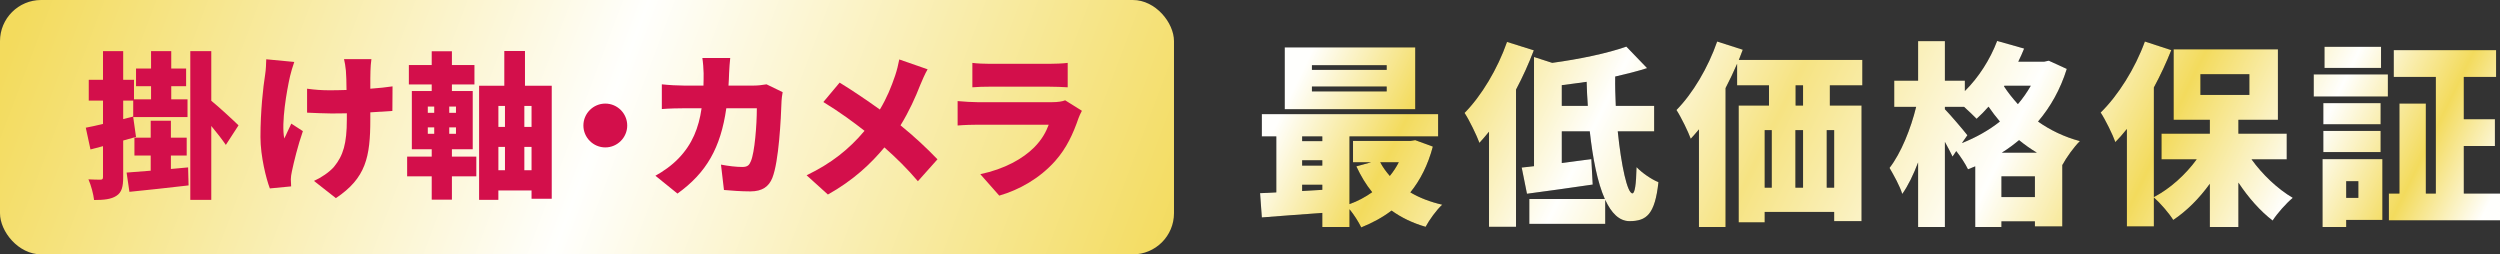 <?xml version="1.0" encoding="UTF-8"?>
<svg id="_レイヤー_2" data-name="レイヤー_2" xmlns="http://www.w3.org/2000/svg" xmlns:xlink="http://www.w3.org/1999/xlink" viewBox="0 0 638.85 65">
  <rect x="0" y="0" width="638.85" height="65" fill="#333333" stroke="none"/>
  <defs>
    <style>
      .cls-1 {
        fill: #d30f4b;
      }

      .cls-2 {
        fill: url(#_名称未設定グラデーション_13);
      }

      .cls-3 {
        fill: url(#_名称未設定グラデーション_26);
      }
    </style>
    <linearGradient id="_名称未設定グラデーション_13" data-name="名称未設定グラデーション 13" x1="13.99" y1="-18.89" x2="292.33" y2="86.27" gradientUnits="userSpaceOnUse">
      <stop offset="0" stop-color="#f3db5d"/>
      <stop offset=".5" stop-color="#fffffd"/>
      <stop offset="1" stop-color="#f3db5d"/>
    </linearGradient>
    <linearGradient id="_名称未設定グラデーション_26" data-name="名称未設定グラデーション 26" x1="349.55" y1="-29.64" x2="613" y2="99.11" gradientUnits="userSpaceOnUse">
      <stop offset=".02" stop-color="#fffffd"/>
      <stop offset=".12" stop-color="#f3db5d"/>
      <stop offset=".27" stop-color="#fffffd"/>
      <stop offset=".41" stop-color="#f6e382"/>
      <stop offset=".6" stop-color="#fffffd"/>
      <stop offset=".72" stop-color="#f3db5d"/>
      <stop offset=".84" stop-color="#fffffd"/>
      <stop offset=".93" stop-color="#f3db5d"/>
      <stop offset="1" stop-color="#fffffd"/>
    </linearGradient>
  </defs>
  <g id="text">
    <g>
      <g>
        <rect class="cls-2" x="0" width="300" height="65" rx="10.52" ry="10.52"/>
        <g>
          <path class="cls-1" d="M31.48,35.91v9.32c0,2.48-.36,3.92-1.72,4.8-1.32.88-3.16,1.08-5.72,1.08-.16-1.44-.76-3.76-1.44-5.28,1.28.08,2.6.08,3.08.08s.64-.16.64-.68v-7.88l-3.2.84-1.2-5.56c1.28-.24,2.76-.56,4.4-.96v-5.96h-3.64v-5.32h3.64v-7.32h5.16v7.32h2.76v5h4.36v-3.36h-3.84v-4.52h3.84v-4.44h5.16v4.44h3.8v4.52h-3.8v3.36h4.16v4.52h-13.88l.72,5.08-3.28.92ZM31.48,30.43l2.56-.64v-4.08h-2.56v4.72ZM48.07,42.78l.12,4.6c-5.28.64-10.88,1.2-15.12,1.64l-.72-4.92c1.76-.12,3.88-.28,6.16-.48v-3.88h-4.16v-4.56h4.16v-4.32h5.16v4.32h4.04v4.56h-4.04v3.44l4.4-.4ZM57.71,37.03c-.92-1.36-2.32-3.16-3.72-4.84v18.88h-5.36V13.07h5.36v12.68c1.76,1.4,5.96,5.28,6.96,6.28l-3.24,5Z"/>
          <path class="cls-1" d="M74.12,19.47c-.84,3.68-2.28,11.88-1.48,15.92.52-.96,1.2-2.64,1.8-3.8l2.96,1.92c-1.32,3.8-2.28,7.8-2.8,10.24-.16.64-.28,1.6-.28,2.04s.04,1.2.08,1.84l-5.44.52c-.92-2.4-2.4-8.2-2.4-13.12,0-6.6.68-12.76,1.2-16,.2-1.2.24-2.72.28-3.88l7.16.68c-.4,1.12-.88,2.76-1.08,3.64ZM94.67,18.07c-.04.8-.04,2.6-.04,4.6,2.16-.16,4.16-.36,5.68-.6l-.04,6.28c-1.52.12-3.48.24-5.64.36v1.84c0,9.56-1.12,14.96-8.8,20.08l-5.6-4.4c1.72-.76,3.92-2.2,5.12-3.6,2.36-2.88,3.28-5.92,3.28-12.12v-1.56c-1.4.04-2.8.04-4.16.04-1.64,0-3.88-.12-6-.2v-6.12c2.08.28,3.72.4,5.84.4,1.36,0,2.8-.04,4.24-.08,0-2-.08-3.84-.16-4.92-.08-1-.32-2.32-.48-2.96h7c-.16,1-.2,2.04-.24,2.96Z"/>
          <path class="cls-1" d="M115.48,40.02h6.24v5.04h-6.24v5.96h-5.16v-5.96h-6.28v-5.04h6.28v-1.88h-5.08v-14.88h5.08v-1.68h-5.84v-4.96h5.84v-3.52h5.16v3.52h5.76v4.96h-5.76v1.68h5.32v14.88h-5.32v1.88ZM109.32,28.83h1.64v-1.6h-1.64v1.6ZM109.32,34.19h1.64v-1.64h-1.64v1.64ZM116.52,27.23h-1.72v1.6h1.72v-1.6ZM116.52,32.55h-1.72v1.64h1.72v-1.64ZM140.99,21.91v28.88h-5.16v-2.12h-8.48v2.4h-4.92v-29.16h6.44v-8.88h5.28v8.88h6.84ZM127.36,27.07v5.36h1.68v-5.36h-1.68ZM127.36,43.5h1.68v-5.96h-1.68v5.96ZM135.83,27.07h-1.84v5.36h1.84v-5.36ZM135.83,43.5v-5.96h-1.84v5.96h1.84Z"/>
          <path class="cls-1" d="M160.28,32.07c0,3.08-2.52,5.6-5.6,5.6s-5.6-2.52-5.6-5.6,2.52-5.6,5.6-5.6,5.6,2.52,5.6,5.6Z"/>
          <path class="cls-1" d="M186.32,18.59c-.04,1.12-.08,2.24-.16,3.28h6.4c1,0,2.2-.12,3.32-.32l4.12,2c-.12.64-.28,1.8-.28,2.2-.16,4.6-.68,15.52-2.36,19.72-.88,2.2-2.56,3.44-5.6,3.44-2.48,0-4.88-.2-6.76-.36l-.76-6.48c1.88.36,3.92.6,5.44.6,1.36,0,1.8-.48,2.2-1.48.96-2.2,1.52-9.16,1.52-13.52h-7.8c-1.44,10.12-5.08,16.48-12.48,21.8l-5.64-4.56c1.88-1.04,4.08-2.52,5.92-4.44,3.48-3.6,5.16-7.76,5.88-12.8h-4.52c-1.24,0-3.8.04-5.64.2v-6.32c1.84.2,4.12.32,5.64.32h5c.04-1,.04-2.08.04-3.16,0-.88-.16-2.92-.32-3.88h7.12c-.12.96-.24,2.8-.28,3.76Z"/>
          <path class="cls-1" d="M235.16,21.71c-1.16,3-2.84,6.76-5.04,10.32,3.52,2.84,6.8,5.92,9.44,8.68l-5,5.6c-2.72-3.2-5.48-5.92-8.56-8.64-3.4,4.08-7.8,8.32-14.44,12.04l-5.44-4.92c6.32-3.04,10.88-6.68,14.8-11.36-2.76-2.16-6.32-4.8-10.52-7.36l4.16-4.96c3.08,1.88,7,4.52,10.28,6.88,1.76-2.92,2.92-5.76,3.92-8.72.4-1.16.84-2.96,1.04-4.08l7.24,2.52c-.6,1-1.48,3-1.88,4Z"/>
          <path class="cls-1" d="M275.59,30.23c-1.32,3.84-3,7.6-5.96,10.92-3.96,4.44-9.16,7.36-14.28,8.84l-4.84-5.48c6.24-1.32,10.88-3.96,13.76-6.84,1.96-1.96,3.04-3.96,3.72-5.8h-18.2c-1,0-3.28.04-5.08.2v-6.24c1.84.16,3.72.28,5.08.28h19.04c1.52,0,2.72-.2,3.36-.48l4.28,2.68c-.32.6-.72,1.44-.88,1.92ZM252.96,16.31h15.16c1.28,0,3.56-.08,4.72-.24v6.24c-1.12-.08-3.28-.16-4.8-.16h-15.08c-1.36,0-3.28.04-4.48.16v-6.24c1.12.16,3.08.24,4.48.24Z"/>
        </g>
      </g>
      <g>
        <g>
          <path d="M366.15,37.46c-1.25,4.7-3.2,8.55-5.75,11.7,2.35,1.4,5.1,2.45,8.15,3.15-1.45,1.3-3.35,3.95-4.25,5.65-3.3-.95-6.2-2.35-8.7-4.15-2.3,1.75-4.9,3.15-7.75,4.3-.65-1.35-1.85-3.25-3-4.65v4.55h-6.95v-3.6c-5.55.4-11.1.8-15.45,1.15l-.45-6.2c1.25-.05,2.65-.1,4.15-.2v-14.3h-3.7v-5.7h45.05v5.7h-22.65v17.3c2.1-.75,4.05-1.8,5.8-3.05-1.6-1.95-2.9-4.15-4.05-6.6l3.8-1.05h-4.65v-5.45h14.7l1.2-.2,4.5,1.65ZM361.65,27.91h-33.35v-15.8h33.35v15.8ZM332.75,34.86v1.2h5.15v-1.2h-5.15ZM332.75,42.31h5.15v-1.35h-5.15v1.35ZM337.9,48.51v-1.3h-5.15v1.6l5.15-.3ZM354.35,16.66h-19.1v1.2h19.1v-1.2ZM354.35,22.11h-19.1v1.25h19.1v-1.25ZM352.7,41.46c.65,1.25,1.5,2.4,2.45,3.5.9-1.1,1.65-2.25,2.3-3.5h-4.75Z"/>
          <path d="M391.95,12.86c-1.25,3.3-2.8,6.75-4.55,10.05v35.05h-6.9v-24.3c-.8,1-1.65,1.95-2.45,2.85-.65-1.8-2.6-5.85-3.8-7.65,4.3-4.35,8.45-11.25,10.85-18.15l6.85,2.15ZM413.4,33.56c.9,8.8,2.45,15.85,3.75,15.85.6,0,.95-2.2,1.05-6.7,1.5,1.55,3.8,3.1,5.6,3.85-.9,8.25-3.05,9.95-7.4,9.95-2.6,0-4.65-2.05-6.2-5.45v6.15h-19.4v-6.35h19.3c-1.9-4.25-3.1-10.45-3.85-17.3h-7.15v8.1c2.45-.35,5.05-.65,7.55-1l.35,6.5c-5.75.85-11.95,1.7-16.8,2.35l-1.35-6.7c.95-.1,2.05-.2,3.15-.35V14.56l4.65,1.5c7-.95,14.15-2.45,18.95-4.15l5.3,5.5c-2.5.8-5.3,1.5-8.15,2.15-.05,2.45.05,5,.15,7.5h9.8v6.5h-9.3ZM405.75,27.06c-.15-2.05-.25-4.1-.3-6.15-2.15.3-4.25.6-6.35.85v5.3h6.65Z"/>
          <path d="M467.6,21.81v5.15h8.1v29.55h-7v-2.35h-17.75v2.65h-6.65v-29.85h7.75v-5.15h-8.15v-5.5c-.9,2.1-1.9,4.15-2.95,6.2v35.5h-6.8v-24.95c-.7.85-1.4,1.65-2.1,2.4-.6-1.7-2.5-5.6-3.65-7.35,4.15-4.2,8.1-10.85,10.4-17.5l6.55,2.1c-.3.85-.65,1.75-1,2.6h31.55v6.5h-8.3ZM450.95,47.96h1.8v-14.7h-1.8v14.7ZM458.8,33.26v14.7h1.95v-14.7h-1.95ZM460.75,21.81h-1.9v5.15h1.9v-5.15ZM468.7,33.26h-1.9v14.7h1.9v-14.7Z"/>
          <path d="M528.15,17.61c-1.65,5.25-4.15,9.7-7.35,13.45,3.05,2.15,6.6,3.9,10.7,5-1.45,1.4-3.5,4.25-4.45,6.05h-.05v15.75h-7v-1.3h-8.55v1.45h-6.7v-15.5c-.6.25-1.25.5-1.85.75-.65-1.35-1.85-3.2-3-4.65l-.95,1.4c-.5-1.05-1.2-2.4-1.95-3.75v21.75h-6.85v-16.5c-1.2,3.15-2.55,5.95-4.05,8.05-.6-2-2.2-4.85-3.25-6.65,2.95-3.8,5.45-10.05,6.8-15.6h-5.6v-6.7h6.1v-10.1h6.85v10.1h5.1v2.65c3.5-3.45,6.45-8.05,8.25-12.8l6.9,1.95c-.45,1.1-.95,2.25-1.5,3.35h6.6l1.2-.25,4.6,2.1ZM501.35,36.56c3.55-1.4,6.85-3.25,9.7-5.5-1.05-1.25-2.05-2.55-2.9-3.8-1,1.15-2.05,2.2-3.05,3.1-.7-.75-2-1.95-3.2-3.05h-4.9v.6c1.35,1.35,4.95,5.6,5.75,6.65l-1.4,2ZM520,50.36v-5.3h-8.55v5.3h8.55ZM520.5,39.01c-1.6-.95-3.15-2.05-4.55-3.2-1.4,1.15-2.85,2.25-4.4,3.2h8.95ZM512.2,21.91l-.1.15c1,1.55,2.2,3.05,3.55,4.55,1.25-1.45,2.35-3.05,3.3-4.7h-6.75Z"/>
          <path d="M575.35,40.71c2.8,3.9,6.65,7.55,10.55,9.85-1.65,1.35-4,4-5.15,5.8-3.15-2.4-6.2-5.85-8.75-9.7v11.35h-7.3v-11.05c-2.7,3.75-5.9,6.95-9.35,9.25-1.1-1.75-3.35-4.35-4.95-5.75v7.4h-6.9v-24.9c-.95,1.2-1.95,2.35-2.95,3.35-.6-1.75-2.55-5.75-3.75-7.55,4.45-4.35,8.8-11.25,11.3-18.15l6.75,2.2c-1.25,3.15-2.75,6.4-4.45,9.55v28c4.15-2.15,8.1-5.75,10.95-9.65h-9v-6.55h12.35v-3.55h-9.25V12.61h26.65v18h-10.1v3.55h12.35v6.55h-9ZM562.3,24.26h12.5v-5.3h-12.5v5.3Z"/>
          <path d="M591.25,19.01h18.95v5.65h-18.95v-5.65ZM608.8,56.21h-9.25v1.8h-6.05v-17.35h15.3v15.55ZM608.35,31.76h-14.65v-5.4h14.65v5.4ZM593.7,33.46h14.65v5.4h-14.65v-5.4ZM608.45,17.36h-14.45v-5.4h14.45v5.4ZM599.55,46.31v4.25h3.1v-4.25h-3.1ZM638.85,49.46v6.85h-28.4v-6.85h2.7v-23h6.75v23h2.55v-29.8h-10.75v-6.85h26.15v6.85h-8.25v10.8h7.95v6.85h-7.95v12.15h9.25Z"/>
        </g>
        <g>
          <path class="cls-3" d="M366.15,37.46c-1.25,4.7-3.2,8.55-5.75,11.7,2.35,1.4,5.1,2.45,8.15,3.15-1.45,1.3-3.35,3.95-4.25,5.65-3.3-.95-6.2-2.35-8.7-4.15-2.3,1.75-4.9,3.15-7.75,4.3-.65-1.35-1.85-3.25-3-4.65v4.55h-6.95v-3.6c-5.55.4-11.1.8-15.45,1.15l-.45-6.2c1.25-.05,2.65-.1,4.15-.2v-14.3h-3.7v-5.7h45.05v5.7h-22.65v17.3c2.1-.75,4.05-1.8,5.8-3.05-1.6-1.95-2.9-4.15-4.05-6.6l3.8-1.05h-4.65v-5.45h14.7l1.2-.2,4.5,1.65ZM361.65,27.91h-33.35v-15.8h33.35v15.8ZM332.75,34.86v1.2h5.15v-1.2h-5.15ZM332.75,42.31h5.15v-1.35h-5.15v1.35ZM337.9,48.51v-1.3h-5.15v1.6l5.15-.3ZM354.35,16.66h-19.1v1.2h19.1v-1.2ZM354.35,22.11h-19.1v1.25h19.1v-1.25ZM352.7,41.46c.65,1.25,1.5,2.4,2.45,3.5.9-1.1,1.65-2.25,2.3-3.5h-4.75Z"/>
          <path class="cls-3" d="M391.95,12.86c-1.25,3.3-2.8,6.75-4.55,10.05v35.05h-6.9v-24.3c-.8,1-1.65,1.95-2.45,2.85-.65-1.8-2.6-5.85-3.8-7.65,4.3-4.35,8.45-11.25,10.85-18.15l6.85,2.15ZM413.4,33.56c.9,8.8,2.45,15.85,3.75,15.85.6,0,.95-2.2,1.05-6.7,1.5,1.55,3.8,3.1,5.6,3.85-.9,8.25-3.05,9.95-7.4,9.95-2.6,0-4.65-2.05-6.2-5.45v6.15h-19.4v-6.35h19.3c-1.9-4.25-3.1-10.45-3.85-17.3h-7.15v8.1c2.45-.35,5.05-.65,7.55-1l.35,6.5c-5.75.85-11.95,1.7-16.8,2.35l-1.35-6.7c.95-.1,2.05-.2,3.15-.35V14.56l4.65,1.5c7-.95,14.15-2.45,18.95-4.15l5.3,5.5c-2.5.8-5.3,1.5-8.15,2.15-.05,2.45.05,5,.15,7.5h9.8v6.5h-9.3ZM405.75,27.06c-.15-2.05-.25-4.1-.3-6.15-2.15.3-4.25.6-6.35.85v5.3h6.65Z"/>
          <path class="cls-3" d="M467.6,21.81v5.15h8.1v29.55h-7v-2.35h-17.75v2.65h-6.65v-29.85h7.75v-5.15h-8.15v-5.5c-.9,2.1-1.9,4.15-2.95,6.2v35.5h-6.8v-24.95c-.7.85-1.4,1.65-2.1,2.4-.6-1.7-2.5-5.6-3.65-7.35,4.15-4.2,8.1-10.85,10.4-17.5l6.55,2.1c-.3.85-.65,1.75-1,2.6h31.55v6.5h-8.3ZM450.95,47.96h1.8v-14.7h-1.8v14.7ZM458.8,33.26v14.7h1.95v-14.7h-1.95ZM460.75,21.81h-1.9v5.15h1.9v-5.15ZM468.7,33.26h-1.9v14.7h1.9v-14.7Z"/>
          <path class="cls-3" d="M528.15,17.61c-1.65,5.25-4.15,9.7-7.35,13.45,3.05,2.15,6.6,3.9,10.7,5-1.45,1.4-3.5,4.25-4.45,6.05h-.05v15.75h-7v-1.3h-8.55v1.45h-6.7v-15.5c-.6.25-1.25.5-1.85.75-.65-1.35-1.85-3.2-3-4.65l-.95,1.4c-.5-1.05-1.2-2.4-1.95-3.75v21.75h-6.85v-16.5c-1.2,3.15-2.55,5.95-4.05,8.05-.6-2-2.2-4.85-3.25-6.65,2.95-3.8,5.45-10.05,6.8-15.6h-5.6v-6.7h6.1v-10.1h6.85v10.1h5.1v2.65c3.5-3.45,6.45-8.05,8.25-12.8l6.9,1.95c-.45,1.1-.95,2.25-1.5,3.35h6.6l1.2-.25,4.6,2.1ZM501.35,36.56c3.55-1.4,6.85-3.25,9.7-5.5-1.05-1.25-2.05-2.55-2.9-3.8-1,1.15-2.05,2.2-3.05,3.1-.7-.75-2-1.95-3.2-3.05h-4.9v.6c1.35,1.35,4.95,5.6,5.75,6.65l-1.4,2ZM520,50.36v-5.3h-8.55v5.3h8.55ZM520.5,39.01c-1.6-.95-3.15-2.05-4.55-3.2-1.4,1.15-2.85,2.25-4.4,3.2h8.95ZM512.2,21.91l-.1.15c1,1.55,2.2,3.05,3.55,4.55,1.25-1.45,2.35-3.05,3.3-4.7h-6.75Z"/>
          <path class="cls-3" d="M575.35,40.71c2.8,3.9,6.65,7.55,10.55,9.85-1.65,1.35-4,4-5.15,5.8-3.15-2.4-6.2-5.85-8.75-9.7v11.35h-7.3v-11.05c-2.7,3.75-5.9,6.95-9.35,9.25-1.1-1.75-3.35-4.35-4.95-5.75v7.4h-6.9v-24.9c-.95,1.2-1.95,2.35-2.95,3.35-.6-1.75-2.55-5.75-3.75-7.55,4.45-4.35,8.8-11.25,11.3-18.15l6.75,2.2c-1.25,3.15-2.75,6.4-4.45,9.55v28c4.15-2.15,8.1-5.75,10.95-9.65h-9v-6.55h12.35v-3.55h-9.25V12.61h26.65v18h-10.1v3.55h12.35v6.55h-9ZM562.3,24.26h12.5v-5.3h-12.5v5.3Z"/>
          <path class="cls-3" d="M591.25,19.01h18.95v5.65h-18.95v-5.65ZM608.8,56.21h-9.25v1.8h-6.05v-17.35h15.3v15.55ZM608.35,31.76h-14.65v-5.4h14.65v5.4ZM593.7,33.46h14.65v5.4h-14.65v-5.4ZM608.45,17.36h-14.45v-5.4h14.45v5.4ZM599.55,46.31v4.25h3.1v-4.25h-3.1ZM638.85,49.46v6.85h-28.4v-6.85h2.7v-23h6.75v23h2.55v-29.8h-10.75v-6.85h26.15v6.85h-8.25v10.8h7.95v6.85h-7.95v12.15h9.25Z"/>
        </g>
      </g>
    </g>
  </g>
</svg>